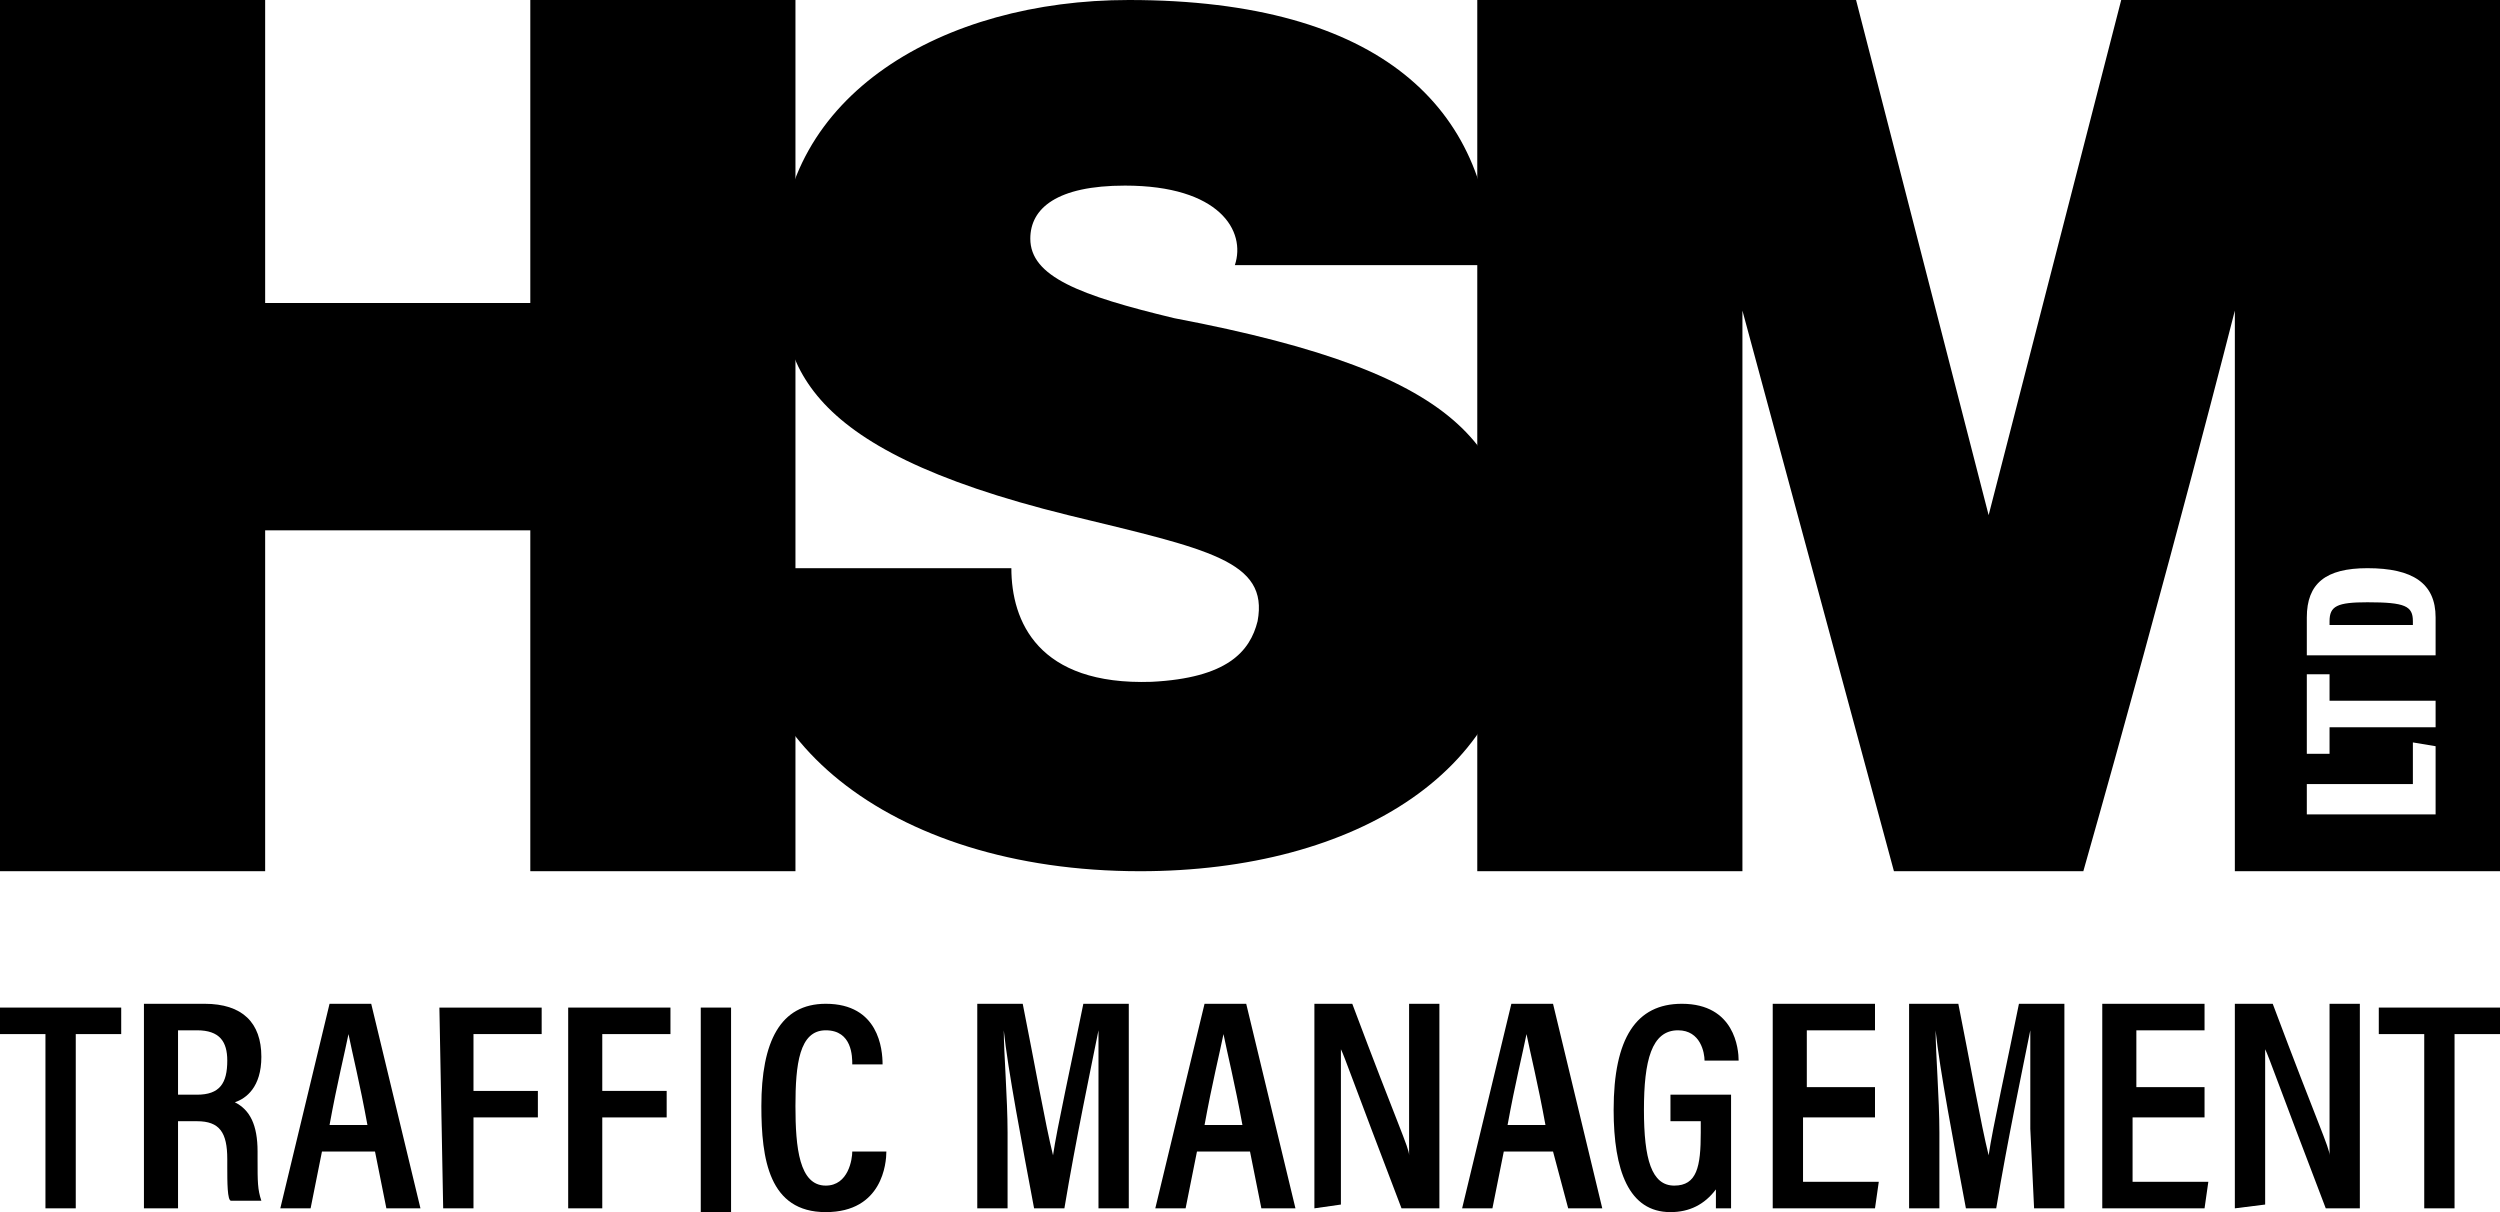 <?xml version="1.0" encoding="utf-8"?>
<!-- Generator: Adobe Illustrator 26.0.1, SVG Export Plug-In . SVG Version: 6.00 Build 0)  -->
<svg version="1.1" id="Layer_1" xmlns="http://www.w3.org/2000/svg" xmlns:xlink="http://www.w3.org/1999/xlink" x="0px" y="0px"
	 viewBox="0 0 66 32" style="enable-background:new 0 0 66 32;" xml:space="preserve">
<g>
	<g>
		<path d="M1.2,27.3H0v-0.7h3.2v0.7H2v4.6H1.2V27.3z"/>
		<path d="M4.7,29.6v2.3H3.8v-5.4h1.6c1,0,1.5,0.5,1.5,1.4c0,0.8-0.4,1.1-0.7,1.2c0.4,0.2,0.6,0.6,0.6,1.3v0.2c0,0.6,0,0.8,0.1,1.1
			H6.1C6,31.7,6,31.2,6,30.8v-0.2c0-0.7-0.2-1-0.8-1C5.2,29.6,4.7,29.6,4.7,29.6z M4.7,28.9h0.5C5.8,28.9,6,28.6,6,28
			c0-0.5-0.2-0.8-0.8-0.8H4.7V28.9z"/>
		<path d="M8.5,30.4l-0.3,1.5H7.4l1.3-5.4h1.1l1.3,5.4h-0.9l-0.3-1.5H8.5z M9.7,29.7c-0.2-1.1-0.4-1.9-0.5-2.4l0,0
			c-0.1,0.5-0.3,1.3-0.5,2.4H9.7z"/>
		<path d="M11.6,26.6h2.7v0.7h-1.8v1.5h1.7v0.7h-1.7v2.4h-0.8L11.6,26.6L11.6,26.6z"/>
		<path d="M15,26.6h2.7v0.7h-1.8v1.5h1.7v0.7h-1.7v2.4H15V26.6z"/>
		<path d="M19.3,26.6V32h-0.8v-5.4H19.3z"/>
		<path d="M23.4,30.4c0,0.3-0.1,1.6-1.6,1.6s-1.7-1.4-1.7-2.8c0-1.7,0.5-2.7,1.7-2.7c1.4,0,1.5,1.2,1.5,1.6h-0.8
			c0-0.2,0-0.9-0.7-0.9s-0.8,0.9-0.8,2s0.1,2.1,0.8,2.1c0.6,0,0.7-0.7,0.7-0.9C22.5,30.4,23.4,30.4,23.4,30.4z"/>
		<path d="M29,29.8c0-0.9,0-2,0-2.6l0,0c-0.2,1-0.6,2.9-0.9,4.7h-0.8c-0.3-1.6-0.7-3.7-0.8-4.7l0,0c0,0.6,0.1,1.8,0.1,2.7v2h-0.8
			v-5.4H27c0.3,1.5,0.6,3.2,0.8,4l0,0c0.1-0.7,0.5-2.5,0.8-4h1.2v5.4H29V29.8z"/>
		<path d="M31.6,30.4l-0.3,1.5h-0.8l1.3-5.4h1.1l1.3,5.4h-0.9L33,30.4H31.6z M32.8,29.7c-0.2-1.1-0.4-1.9-0.5-2.4l0,0
			c-0.1,0.5-0.3,1.3-0.5,2.4H32.8z"/>
		<path d="M34.7,31.9v-5.4h1c1.2,3.2,1.5,3.8,1.5,4l0,0c0-0.7,0-1.5,0-2.3v-1.7H38v5.4h-1c-1.3-3.4-1.5-4-1.6-4.2l0,0
			c0,0.7,0,1.5,0,2.4v1.7L34.7,31.9L34.7,31.9z"/>
		<path d="M39.7,30.4l-0.3,1.5h-0.8l1.3-5.4H41l1.3,5.4h-0.9L41,30.4H39.7z M40.8,29.7c-0.2-1.1-0.4-1.9-0.5-2.4l0,0
			c-0.1,0.5-0.3,1.3-0.5,2.4H40.8z"/>
		<path d="M45.9,31.9h-0.6c0-0.2,0-0.3,0-0.5C45,31.8,44.6,32,44.1,32c-1.1,0-1.5-1.1-1.5-2.7c0-1.9,0.6-2.8,1.8-2.8
			c1.4,0,1.5,1.2,1.5,1.5H45c0-0.2-0.1-0.8-0.7-0.8c-0.7,0-0.9,0.8-0.9,2.1c0,1.3,0.2,2,0.8,2s0.7-0.5,0.7-1.4v-0.3h-0.8v-0.7h1.6v3
			H45.9z"/>
		<path d="M49.4,29.5h-1.8v1.7h2l-0.1,0.7h-2.7v-5.4h2.7v0.7h-1.8v1.5h1.8v0.8H49.4z"/>
		<path d="M53.6,29.8c0-0.9,0-2,0-2.6l0,0c-0.2,1-0.6,2.9-0.9,4.7h-0.8c-0.3-1.6-0.7-3.7-0.8-4.7l0,0c0,0.6,0.1,1.8,0.1,2.7v2h-0.8
			v-5.4h1.3c0.3,1.5,0.6,3.2,0.8,4l0,0c0.1-0.7,0.5-2.5,0.8-4h1.2v5.4h-0.8L53.6,29.8L53.6,29.8z"/>
		<path d="M58.1,29.5h-1.8v1.7h2l-0.1,0.7h-2.7v-5.4h2.7v0.7h-1.8v1.5h1.8v0.8H58.1z"/>
		<path d="M59,31.9v-5.4h1c1.2,3.2,1.5,3.8,1.5,4l0,0c0-0.7,0-1.5,0-2.3v-1.7h0.8v5.4h-0.9c-1.3-3.4-1.5-4-1.6-4.2l0,0
			c0,0.7,0,1.5,0,2.4v1.7L59,31.9L59,31.9z"/>
		<path d="M64,27.3h-1.2v-0.7H66v0.7h-1.2v4.6H64V27.3z"/>
	</g>
</g>
<path d="M0,0h7v8h7V0h7v23h-7v-9H7v9H0V0z"/>
<path d="M26.7,15c0,1.4,0.7,3.1,3.7,3c2-0.1,2.6-0.8,2.8-1.6c0.3-1.6-1.3-1.9-5-2.8c-7.3-1.8-7.6-4.1-7.6-6.7c0-4.4,4.3-6.9,9.2-6.9
	c6.7,0,9.5,2.9,9.6,7h-6.8c0.3-0.9-0.4-2.1-2.9-2.1c-1.8,0-2.5,0.6-2.5,1.4c0,1,1.3,1.5,3.8,2.1c7.9,1.5,9,3.5,9.1,7.3
	c0.1,4.6-4.3,7.3-10,7.3c-6.7,0-11-3.7-10.3-8H26.7z"/>
<path d="M62.5,15.9c-0.8,0-1,0.1-1,0.5v0.1h2.2v-0.1C63.7,16,63.5,15.9,62.5,15.9z M62.5,15.9c-0.8,0-1,0.1-1,0.5v0.1h2.2v-0.1
	C63.7,16,63.5,15.9,62.5,15.9z M56,0l-3.5,13.6L49,0H39v23h7V8.2L50,23h5c2.3-8.1,4-14.8,4-14.8V23h7V0H56z M64.3,21.5h-3.4v-0.8
	h2.8v-1.1l0.6,0.1V21.5z M64.3,19.2h-2.8v0.7h-0.6v-2.1h0.6v0.7h2.8V19.2z M64.3,17.3h-3.4v-1c0-0.9,0.5-1.3,1.6-1.3
	c1.2,0,1.8,0.4,1.8,1.3V17.3z M62.5,15.9c-0.8,0-1,0.1-1,0.5v0.1h2.2v-0.1C63.7,16,63.5,15.9,62.5,15.9z M62.5,15.9
	c-0.8,0-1,0.1-1,0.5v0.1h2.2v-0.1C63.7,16,63.5,15.9,62.5,15.9z M62.5,15.9c-0.8,0-1,0.1-1,0.5v0.1h2.2v-0.1
	C63.7,16,63.5,15.9,62.5,15.9z"/>
</svg>
